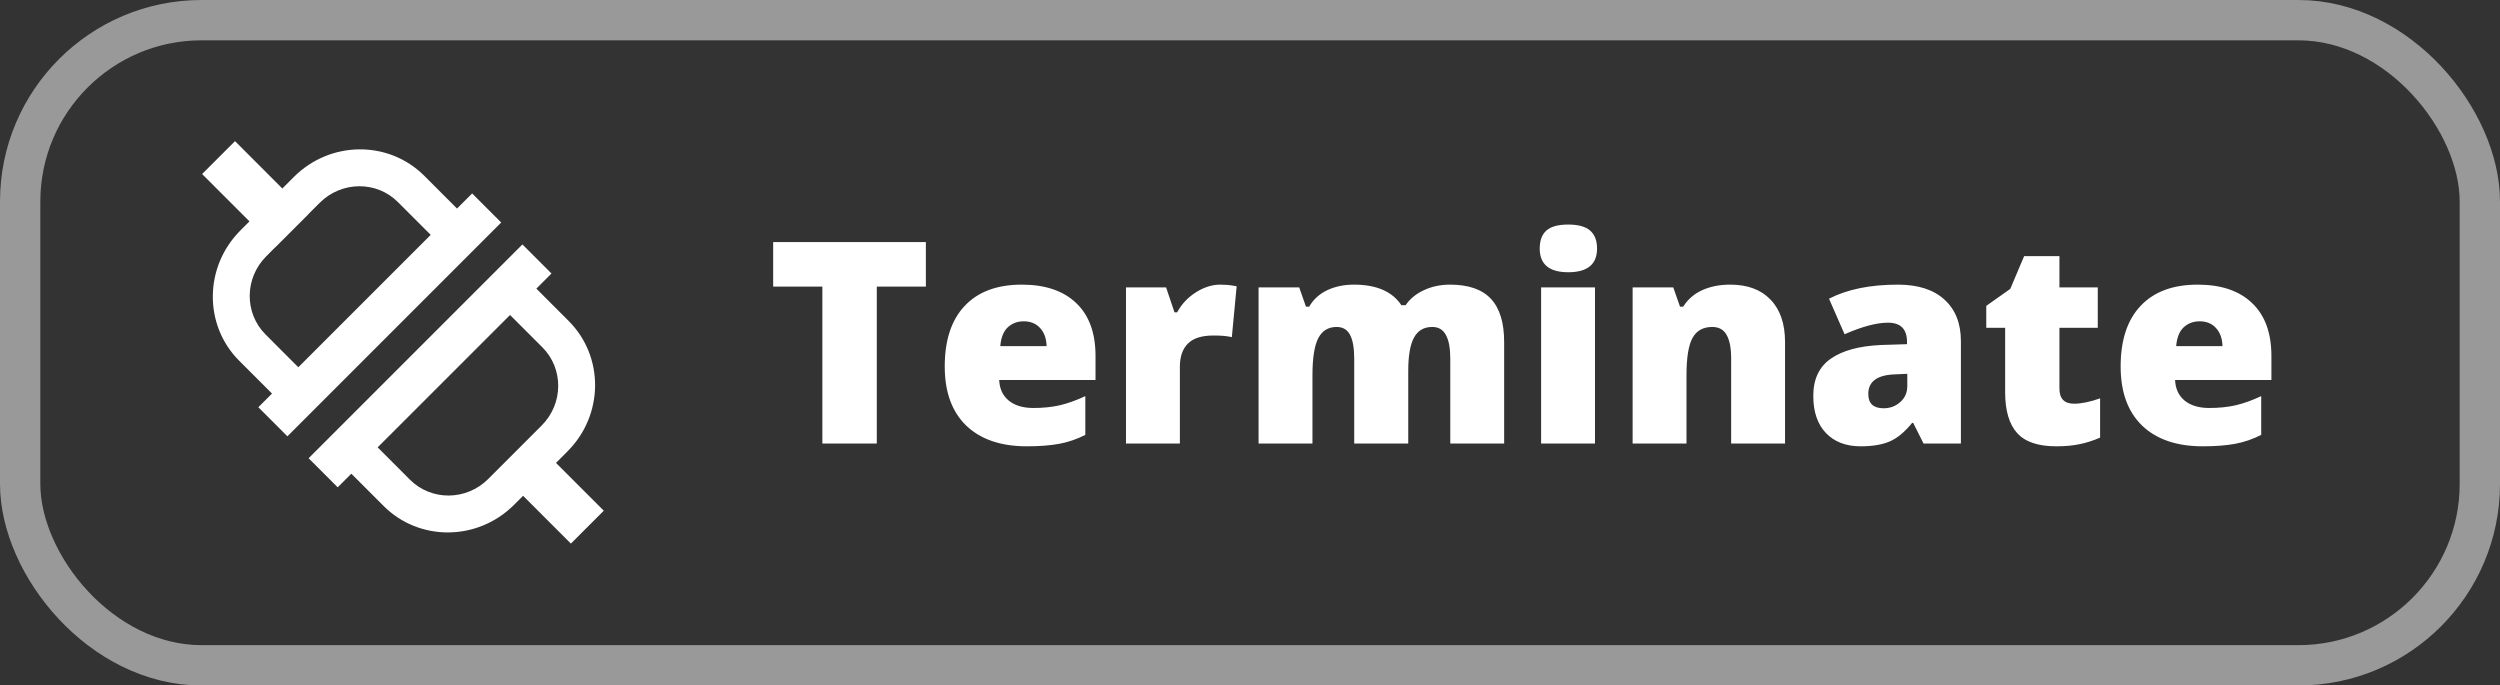 <svg class="default-svg" width="124" height="34" viewBox="0 0 124 34" fill="none" xmlns="http://www.w3.org/2000/svg">
    <rect x="0" y="0" width="124" height="34" fill="#333333" stroke="none"/>
    <rect x="1" y="1" width="122" height="32" rx="9" stroke="white" stroke-opacity="0.5" stroke-width="2"/>
    <path fill-rule="evenodd" clip-rule="evenodd" d="M26.603 14.317L27.354 13.566L25.912 12.124L15.307 22.729L16.75 24.171L17.426 23.495L19.029 25.098C20.799 26.868 23.695 26.842 25.497 25.039L25.945 24.591L28.316 26.962L29.948 25.331L27.577 22.96L28.148 22.388C29.95 20.586 29.976 17.69 28.206 15.92L26.603 14.317ZM25.298 15.623L18.731 22.189L20.334 23.793C21.396 24.855 23.134 24.839 24.215 23.758L26.866 21.106C27.948 20.025 27.963 18.288 26.901 17.226L25.298 15.623Z" fill="white"/>
    <path fill-rule="evenodd" clip-rule="evenodd" d="M14.255 21.641L24.86 11.036L23.418 9.594L22.668 10.344L21.044 8.719C19.274 6.949 16.378 6.975 14.576 8.777L14.004 9.349L11.657 7L10.025 8.632L12.373 10.981L11.925 11.429C10.123 13.231 10.096 16.127 11.866 17.896L13.491 19.521L12.813 20.199L14.255 21.641ZM14.796 18.216L21.363 11.649L19.738 10.024C18.677 8.962 16.939 8.978 15.858 10.059L15.286 10.631L15.29 10.634L13.658 12.266L13.655 12.262L13.207 12.711C12.125 13.792 12.11 15.529 13.172 16.591L14.796 18.216Z" fill="white"/>
    <path d="M43.489 22H40.789V14.214H38.349V12.006H45.923V14.214H43.489V22ZM50.934 22.137C49.644 22.137 48.641 21.795 47.926 21.111C47.215 20.423 46.859 19.446 46.859 18.179C46.859 16.871 47.19 15.868 47.851 15.171C48.511 14.469 49.455 14.118 50.681 14.118C51.847 14.118 52.747 14.424 53.381 15.034C54.019 15.64 54.338 16.515 54.338 17.659V18.849H49.56C49.578 19.282 49.735 19.621 50.031 19.867C50.332 20.113 50.74 20.236 51.255 20.236C51.724 20.236 52.155 20.193 52.547 20.106C52.943 20.015 53.372 19.863 53.832 19.648V21.569C53.413 21.784 52.98 21.932 52.533 22.014C52.087 22.096 51.553 22.137 50.934 22.137ZM50.776 15.937C50.462 15.937 50.198 16.037 49.983 16.237C49.774 16.433 49.651 16.743 49.614 17.167H51.911C51.902 16.793 51.795 16.495 51.59 16.271C51.389 16.048 51.118 15.937 50.776 15.937ZM60.524 14.118C60.757 14.118 60.978 14.136 61.188 14.173L61.338 14.2L61.099 16.723C60.88 16.668 60.577 16.641 60.19 16.641C59.606 16.641 59.182 16.775 58.918 17.044C58.654 17.308 58.522 17.691 58.522 18.192V22H55.849V14.255H57.838L58.255 15.492H58.385C58.608 15.082 58.918 14.752 59.315 14.501C59.715 14.246 60.119 14.118 60.524 14.118ZM71.934 22V17.789C71.934 17.265 71.861 16.873 71.715 16.613C71.574 16.349 71.348 16.217 71.038 16.217C70.628 16.217 70.327 16.392 70.136 16.743C69.944 17.094 69.849 17.643 69.849 18.391V22H67.169V17.789C67.169 17.265 67.101 16.873 66.964 16.613C66.827 16.349 66.606 16.217 66.301 16.217C65.882 16.217 65.576 16.404 65.385 16.777C65.193 17.151 65.098 17.762 65.098 18.609V22H62.425V14.255H64.441L64.776 15.212H64.934C65.139 14.856 65.435 14.585 65.822 14.398C66.214 14.212 66.659 14.118 67.155 14.118C68.272 14.118 69.056 14.458 69.507 15.137H69.719C69.938 14.818 70.241 14.569 70.628 14.392C71.02 14.209 71.451 14.118 71.92 14.118C72.836 14.118 73.513 14.353 73.95 14.822C74.388 15.292 74.606 16.005 74.606 16.962V22H71.934ZM79.111 22H76.439V14.255H79.111V22ZM76.37 12.327C76.37 11.926 76.482 11.628 76.705 11.432C76.928 11.236 77.288 11.138 77.785 11.138C78.282 11.138 78.644 11.238 78.872 11.438C79.1 11.639 79.214 11.935 79.214 12.327C79.214 13.111 78.738 13.503 77.785 13.503C76.842 13.503 76.37 13.111 76.37 12.327ZM85.865 22V17.775C85.865 17.26 85.79 16.873 85.64 16.613C85.494 16.349 85.257 16.217 84.929 16.217C84.478 16.217 84.152 16.397 83.951 16.757C83.751 17.117 83.65 17.734 83.65 18.609V22H80.978V14.255H82.994L83.329 15.212H83.486C83.714 14.847 84.029 14.574 84.43 14.392C84.835 14.209 85.3 14.118 85.824 14.118C86.681 14.118 87.346 14.367 87.82 14.863C88.299 15.36 88.538 16.06 88.538 16.962V22H85.865ZM95.408 22L94.895 20.975H94.841C94.481 21.421 94.114 21.727 93.74 21.891C93.367 22.055 92.883 22.137 92.291 22.137C91.562 22.137 90.988 21.918 90.568 21.48C90.149 21.043 89.939 20.428 89.939 19.635C89.939 18.81 90.227 18.197 90.801 17.796C91.375 17.39 92.207 17.162 93.296 17.112L94.588 17.071V16.962C94.588 16.324 94.273 16.005 93.644 16.005C93.079 16.005 92.362 16.196 91.491 16.579L90.719 14.815C91.621 14.351 92.76 14.118 94.137 14.118C95.13 14.118 95.898 14.364 96.44 14.856C96.987 15.349 97.261 16.037 97.261 16.921V22H95.408ZM93.426 20.25C93.749 20.25 94.025 20.148 94.253 19.942C94.485 19.737 94.602 19.471 94.602 19.143V18.541L93.986 18.568C93.107 18.6 92.667 18.924 92.667 19.539C92.667 20.013 92.92 20.25 93.426 20.25ZM102.873 20.024C103.233 20.024 103.664 19.936 104.165 19.758V21.706C103.805 21.861 103.461 21.97 103.133 22.034C102.809 22.102 102.429 22.137 101.991 22.137C101.093 22.137 100.446 21.918 100.05 21.48C99.653 21.038 99.455 20.362 99.455 19.45V16.258H98.519V15.171L99.708 14.33L100.398 12.703H102.148V14.255H104.049V16.258H102.148V19.273C102.148 19.774 102.39 20.024 102.873 20.024ZM109.258 22.137C107.968 22.137 106.965 21.795 106.25 21.111C105.539 20.423 105.184 19.446 105.184 18.179C105.184 16.871 105.514 15.868 106.175 15.171C106.836 14.469 107.779 14.118 109.005 14.118C110.172 14.118 111.072 14.424 111.705 15.034C112.343 15.64 112.662 16.515 112.662 17.659V18.849H107.884C107.902 19.282 108.059 19.621 108.355 19.867C108.656 20.113 109.064 20.236 109.579 20.236C110.049 20.236 110.479 20.193 110.871 20.106C111.268 20.015 111.696 19.863 112.156 19.648V21.569C111.737 21.784 111.304 21.932 110.857 22.014C110.411 22.096 109.878 22.137 109.258 22.137ZM109.101 15.937C108.786 15.937 108.522 16.037 108.308 16.237C108.098 16.433 107.975 16.743 107.938 17.167H110.235C110.226 16.793 110.119 16.495 109.914 16.271C109.714 16.048 109.442 15.937 109.101 15.937Z" fill="white"/>
</svg>
